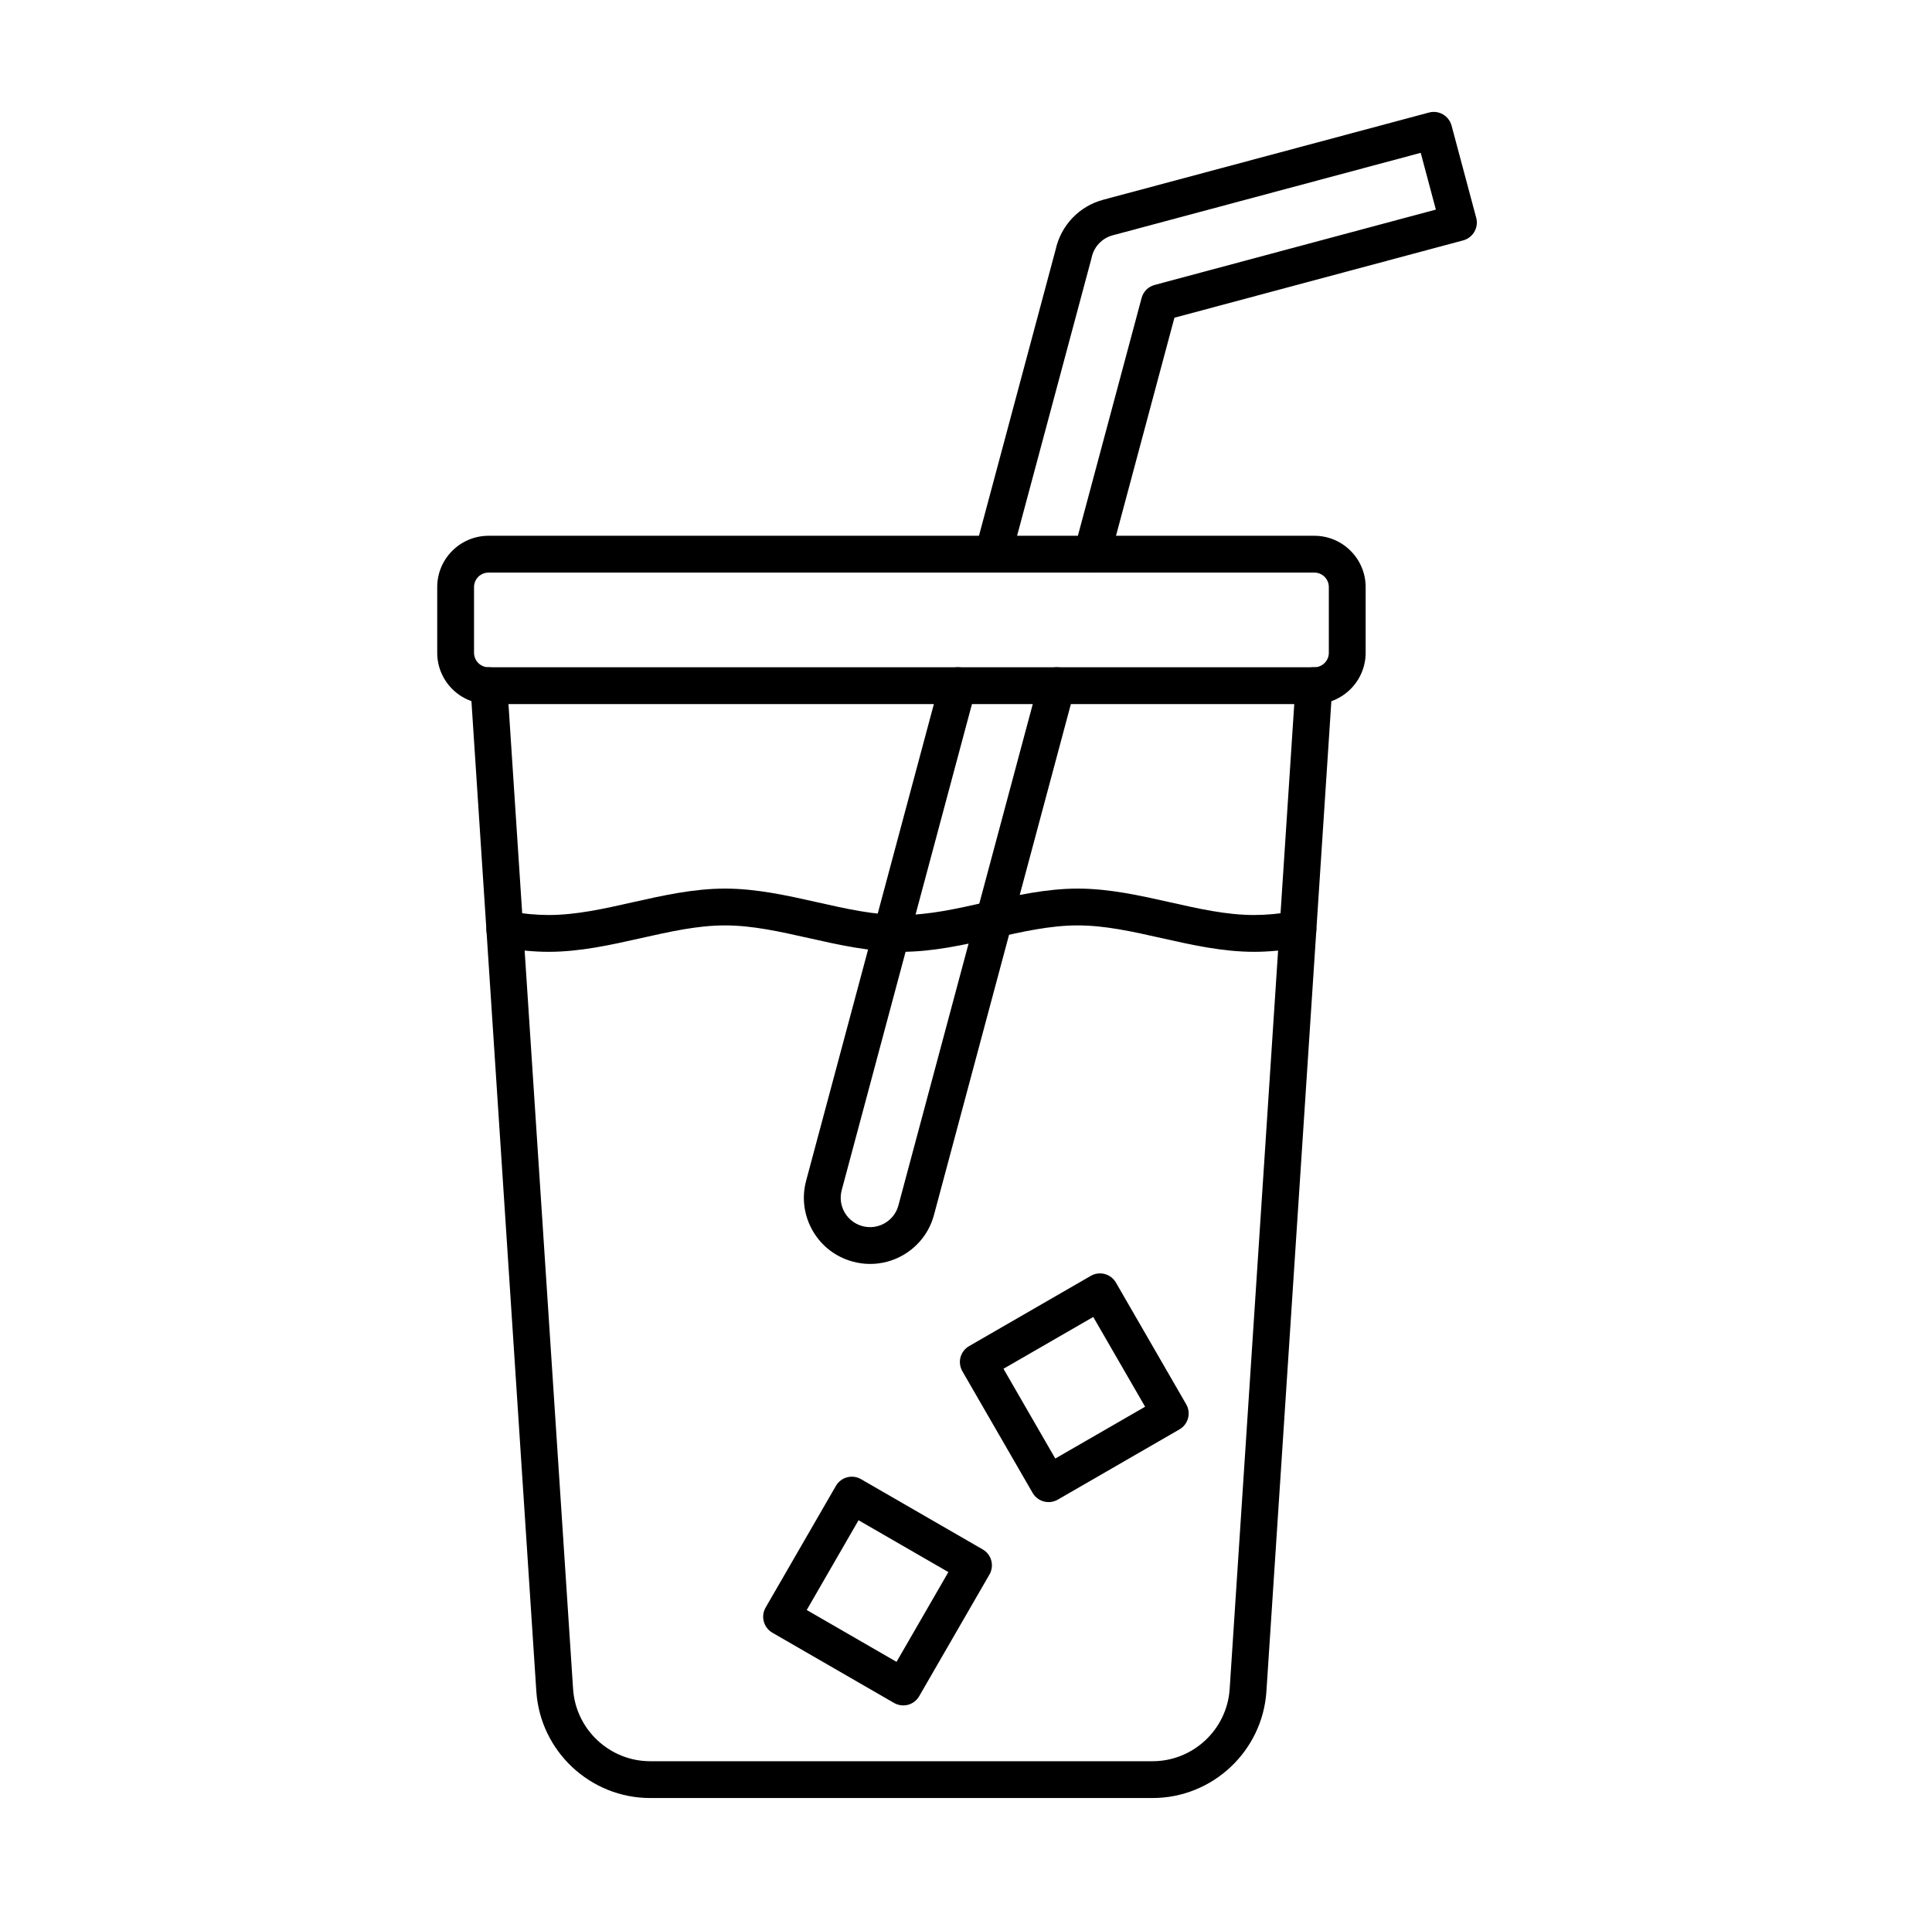<svg width="89" height="88" viewBox="0 0 89 88" fill="none" xmlns="http://www.w3.org/2000/svg">
<path fill-rule="evenodd" clip-rule="evenodd" d="M53.095 82.844H29.951C27.192 82.844 24.889 80.686 24.707 77.932L21.674 31.648C21.642 31.18 21.997 30.777 22.463 30.746C22.93 30.716 23.334 31.069 23.364 31.537L26.4 77.821C26.524 79.686 28.082 81.148 29.951 81.148H53.095C54.964 81.148 56.524 79.686 56.646 77.821L59.681 31.537C59.711 31.069 60.116 30.714 60.582 30.746C61.051 30.777 61.404 31.18 61.374 31.648L58.339 77.932C58.158 80.686 55.854 82.844 53.095 82.844Z" fill="black"/>
<path fill-rule="evenodd" clip-rule="evenodd" d="M57.772 43.855C56.324 43.855 54.901 43.536 53.523 43.226C52.178 42.924 50.908 42.638 49.648 42.638C48.387 42.638 47.117 42.924 45.772 43.226C44.394 43.536 42.971 43.855 41.523 43.855C40.074 43.855 38.65 43.536 37.274 43.226C35.929 42.924 34.657 42.638 33.397 42.638C32.138 42.638 30.867 42.924 29.521 43.226C28.145 43.536 26.72 43.855 25.272 43.855C24.622 43.855 23.915 43.79 23.114 43.656C22.652 43.578 22.34 43.142 22.418 42.679C22.496 42.218 22.932 41.905 23.395 41.984C24.102 42.103 24.715 42.159 25.272 42.159C26.533 42.159 27.803 41.875 29.148 41.571C30.526 41.262 31.948 40.942 33.397 40.942C34.846 40.942 36.27 41.262 37.646 41.571C38.991 41.875 40.263 42.159 41.523 42.159C42.783 42.159 44.053 41.875 45.399 41.571C46.776 41.262 48.2 40.942 49.648 40.942C51.096 40.942 52.519 41.262 53.896 41.571C55.242 41.875 56.512 42.159 57.772 42.159C58.329 42.159 58.944 42.103 59.65 41.984C60.112 41.905 60.55 42.218 60.627 42.679C60.705 43.142 60.392 43.578 59.931 43.656C59.131 43.79 58.424 43.855 57.772 43.855Z" fill="black"/>
<path fill-rule="evenodd" clip-rule="evenodd" d="M22.505 26.382C22.137 26.382 21.837 26.68 21.837 27.048L21.837 30.078C21.837 30.445 22.137 30.744 22.505 30.744H60.548C60.915 30.744 61.214 30.445 61.214 30.078L61.214 27.048C61.214 26.68 60.915 26.382 60.548 26.382L22.505 26.382ZM60.548 32.44H22.505C21.201 32.44 20.141 31.38 20.141 30.078L20.141 27.048C20.141 25.746 21.201 24.686 22.505 24.686H60.548C61.85 24.686 62.91 25.746 62.91 27.048L62.91 30.078C62.91 31.38 61.85 32.44 60.548 32.44Z" fill="black"/>
<path fill-rule="evenodd" clip-rule="evenodd" d="M50.306 26.382C50.233 26.382 50.159 26.371 50.085 26.352C49.632 26.232 49.364 25.765 49.486 25.313L52.59 13.728C52.668 13.434 52.897 13.207 53.189 13.129L66.145 9.657L65.447 7.042L51.261 10.841C50.765 10.973 50.392 11.369 50.286 11.873C50.283 11.887 50.279 11.901 50.276 11.917L46.567 25.753C46.447 26.205 45.982 26.474 45.53 26.352C45.078 26.232 44.809 25.765 44.929 25.313L48.63 11.496C48.878 10.378 49.715 9.5 50.823 9.203L65.829 5.185C66.046 5.127 66.278 5.157 66.472 5.27C66.666 5.383 66.809 5.569 66.868 5.786L68.004 10.037C68.124 10.489 67.855 10.954 67.403 11.076L54.101 14.639L51.124 25.753C51.023 26.131 50.68 26.382 50.306 26.382ZM40.086 58.236C39.821 58.236 39.556 58.202 39.295 58.131C38.507 57.921 37.849 57.418 37.441 56.713C37.035 56.008 36.925 55.186 37.136 54.4L43.306 31.373C43.428 30.921 43.892 30.652 44.344 30.772C44.797 30.894 45.065 31.359 44.943 31.811L38.774 54.838C38.682 55.186 38.729 55.552 38.91 55.865C39.092 56.177 39.383 56.4 39.731 56.494C40.081 56.587 40.445 56.538 40.758 56.358C41.071 56.177 41.295 55.886 41.387 55.536L47.862 31.373C47.984 30.921 48.449 30.652 48.901 30.772C49.353 30.894 49.622 31.359 49.5 31.811L43.026 55.974C42.816 56.76 42.312 57.418 41.608 57.826C41.138 58.098 40.614 58.236 40.086 58.236Z" fill="black"/>
<path fill-rule="evenodd" clip-rule="evenodd" d="M37.163 74.181L41.3 76.57L43.688 72.434L39.55 70.045L37.163 74.181ZM41.611 78.577C41.462 78.577 41.315 78.538 41.186 78.464L35.58 75.227C35.176 74.992 35.036 74.474 35.269 74.068L38.506 68.464C38.741 68.057 39.259 67.918 39.665 68.153L45.269 71.389C45.466 71.501 45.607 71.686 45.665 71.904C45.723 72.121 45.693 72.352 45.58 72.547L42.343 78.153C42.232 78.347 42.047 78.49 41.829 78.549C41.757 78.568 41.683 78.577 41.611 78.577Z" fill="black"/>
<path fill-rule="evenodd" clip-rule="evenodd" d="M46.226 63.066L48.613 67.202L52.751 64.815L50.362 60.679L46.226 63.066ZM48.304 69.209C48.011 69.209 47.726 69.058 47.569 68.785L44.333 63.181C44.221 62.985 44.189 62.754 44.247 62.536C44.306 62.319 44.449 62.133 44.643 62.022L50.249 58.785C50.654 58.552 51.173 58.69 51.407 59.096L54.643 64.701C54.757 64.897 54.786 65.128 54.728 65.345C54.67 65.563 54.528 65.746 54.332 65.86L48.728 69.096C48.594 69.172 48.449 69.21 48.304 69.209Z" fill="black"/>
</svg>
